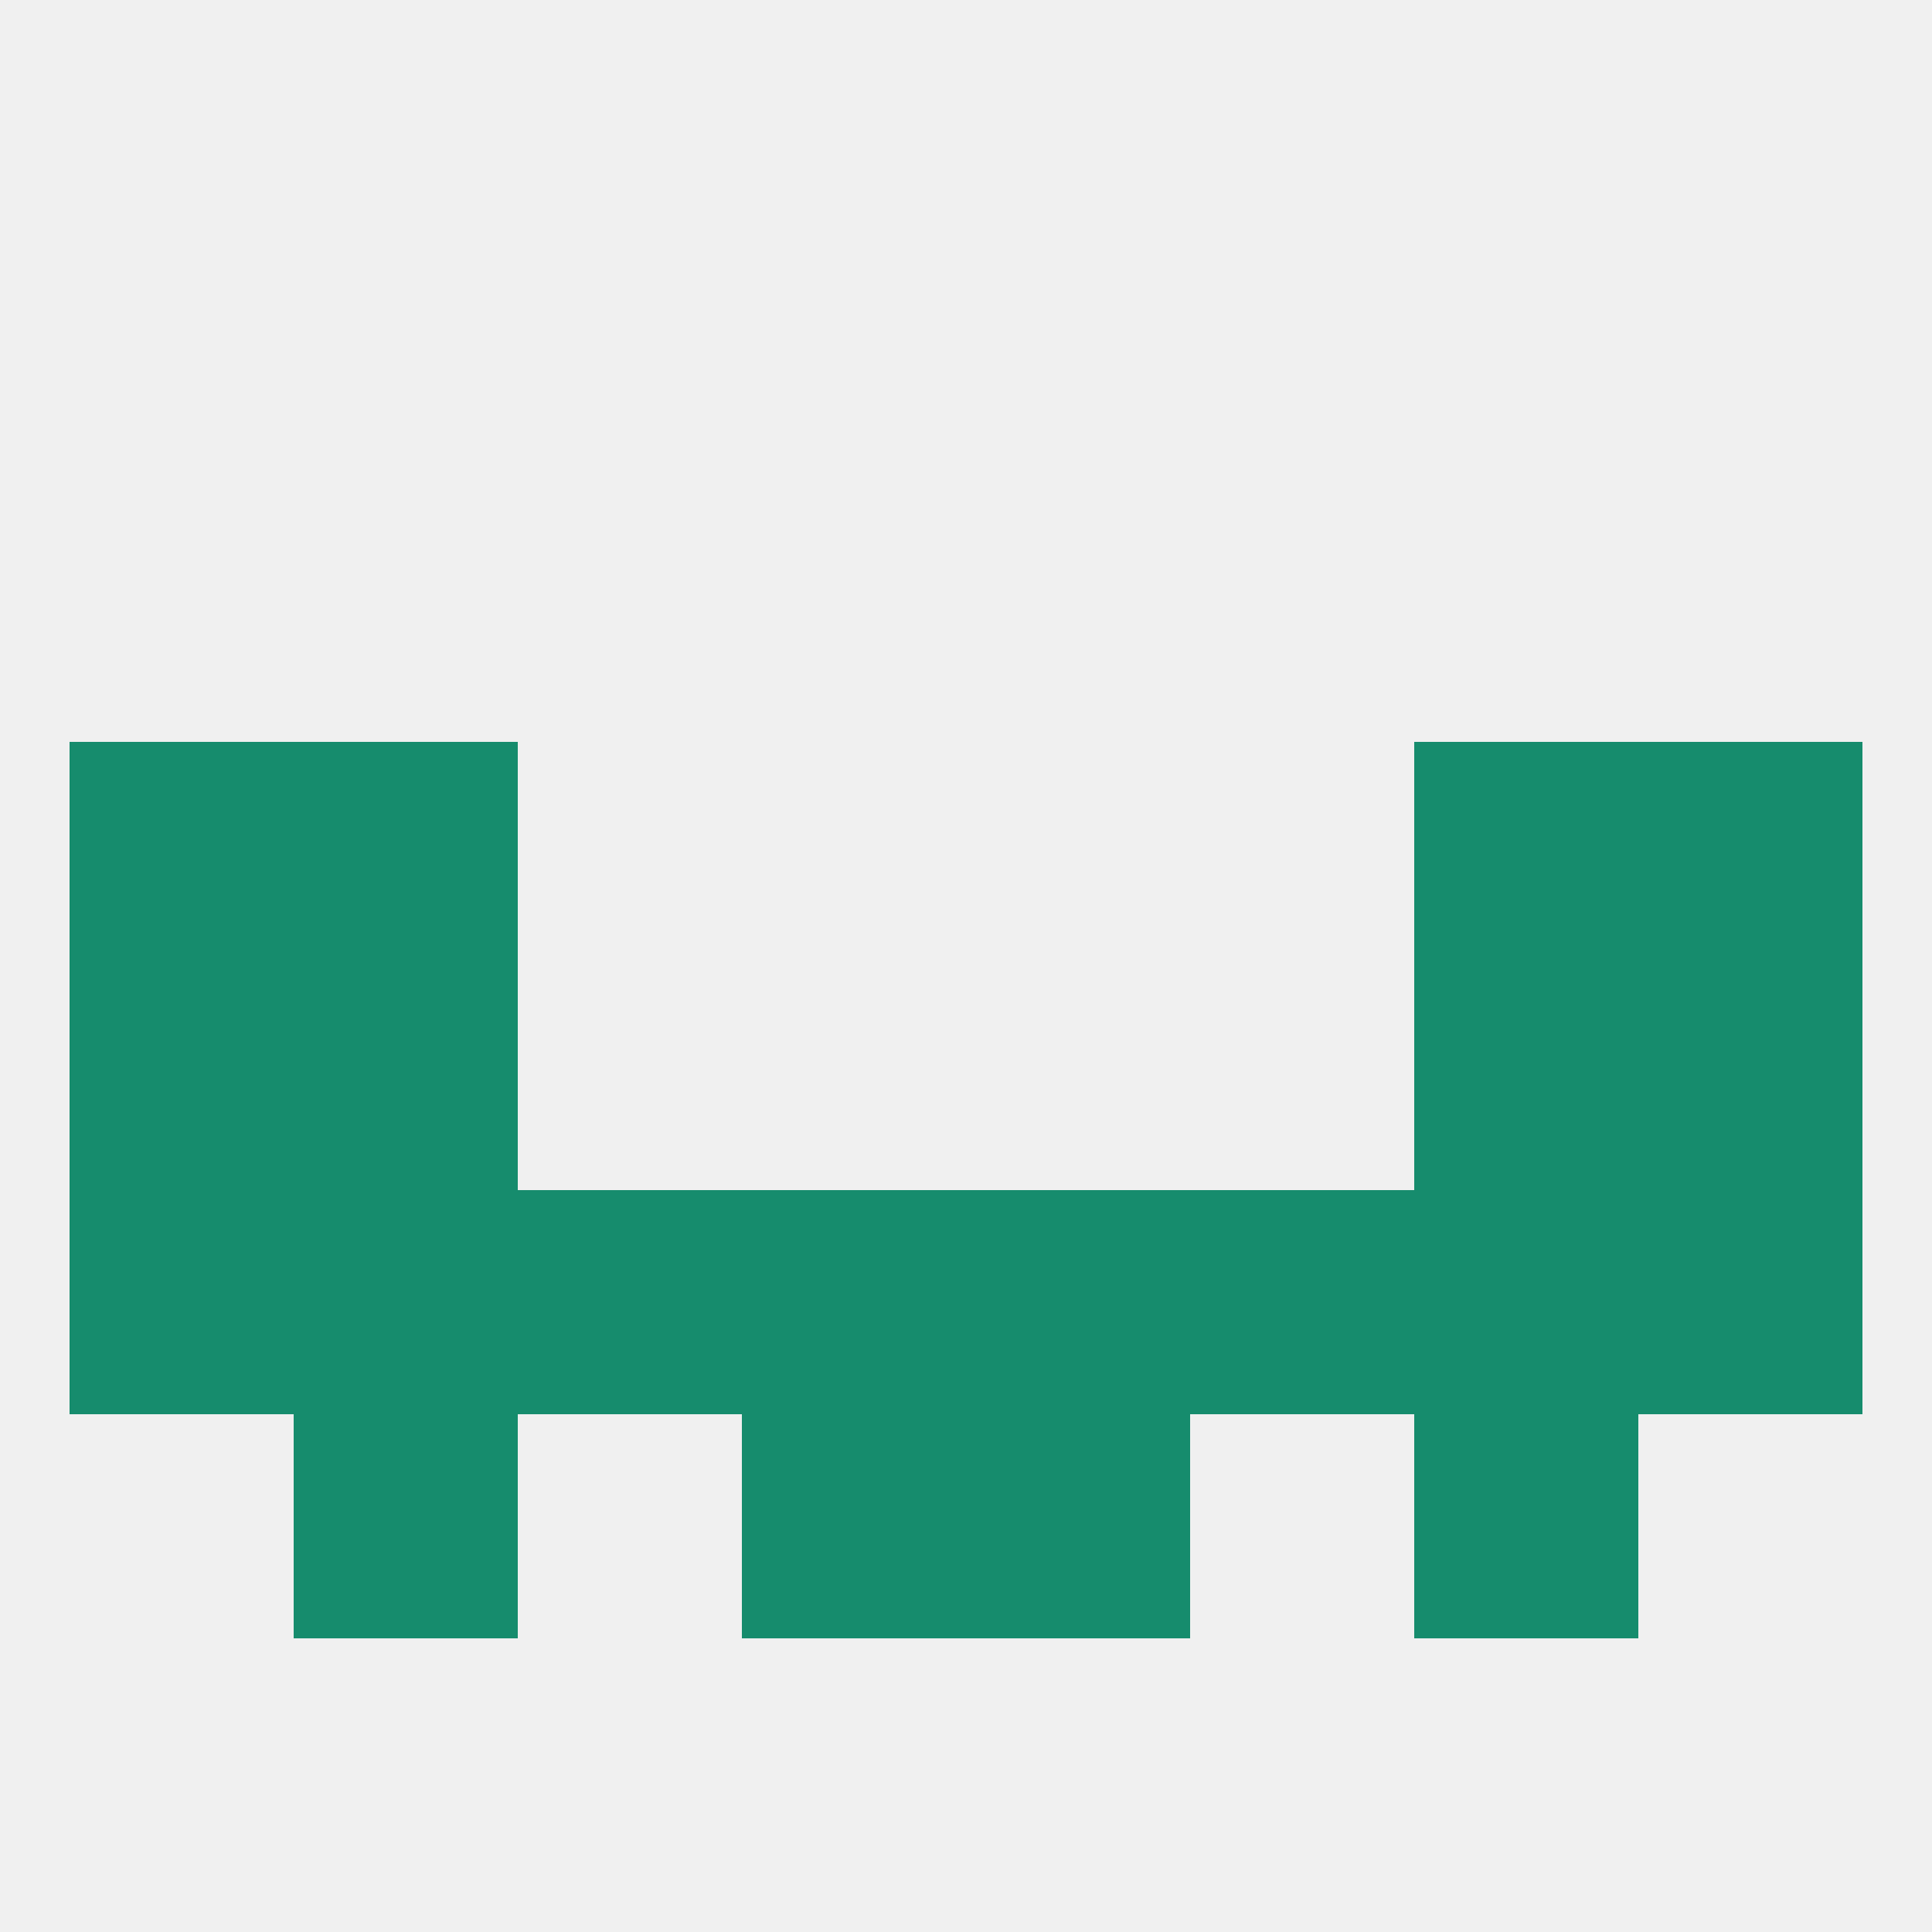 
<!--   <?xml version="1.0"?> -->
<svg version="1.1" baseprofile="full" xmlns="http://www.w3.org/2000/svg" xmlns:xlink="http://www.w3.org/1999/xlink" xmlns:ev="http://www.w3.org/2001/xml-events" width="250" height="250" viewBox="0 0 250 250" >
	<rect width="100%" height="100%" fill="rgba(240,240,240,255)"/>

	<rect x="38" y="183" width="29" height="29" fill="rgba(22,140,109,255)"/>
	<rect x="183" y="183" width="29" height="29" fill="rgba(22,140,109,255)"/>
	<rect x="96" y="183" width="29" height="29" fill="rgba(22,140,109,255)"/>
	<rect x="125" y="183" width="29" height="29" fill="rgba(22,140,109,255)"/>
	<rect x="38" y="96" width="29" height="29" fill="rgba(22,140,109,255)"/>
	<rect x="183" y="96" width="29" height="29" fill="rgba(22,140,109,255)"/>
	<rect x="9" y="96" width="29" height="29" fill="rgba(22,140,109,255)"/>
	<rect x="212" y="96" width="29" height="29" fill="rgba(22,140,109,255)"/>
	<rect x="9" y="125" width="29" height="29" fill="rgba(22,140,109,255)"/>
	<rect x="212" y="125" width="29" height="29" fill="rgba(22,140,109,255)"/>
	<rect x="38" y="125" width="29" height="29" fill="rgba(22,140,109,255)"/>
	<rect x="183" y="125" width="29" height="29" fill="rgba(22,140,109,255)"/>
	<rect x="183" y="154" width="29" height="29" fill="rgba(22,140,109,255)"/>
	<rect x="125" y="154" width="29" height="29" fill="rgba(22,140,109,255)"/>
	<rect x="154" y="154" width="29" height="29" fill="rgba(22,140,109,255)"/>
	<rect x="9" y="154" width="29" height="29" fill="rgba(22,140,109,255)"/>
	<rect x="212" y="154" width="29" height="29" fill="rgba(22,140,109,255)"/>
	<rect x="96" y="154" width="29" height="29" fill="rgba(22,140,109,255)"/>
	<rect x="67" y="154" width="29" height="29" fill="rgba(22,140,109,255)"/>
	<rect x="38" y="154" width="29" height="29" fill="rgba(22,140,109,255)"/>
</svg>